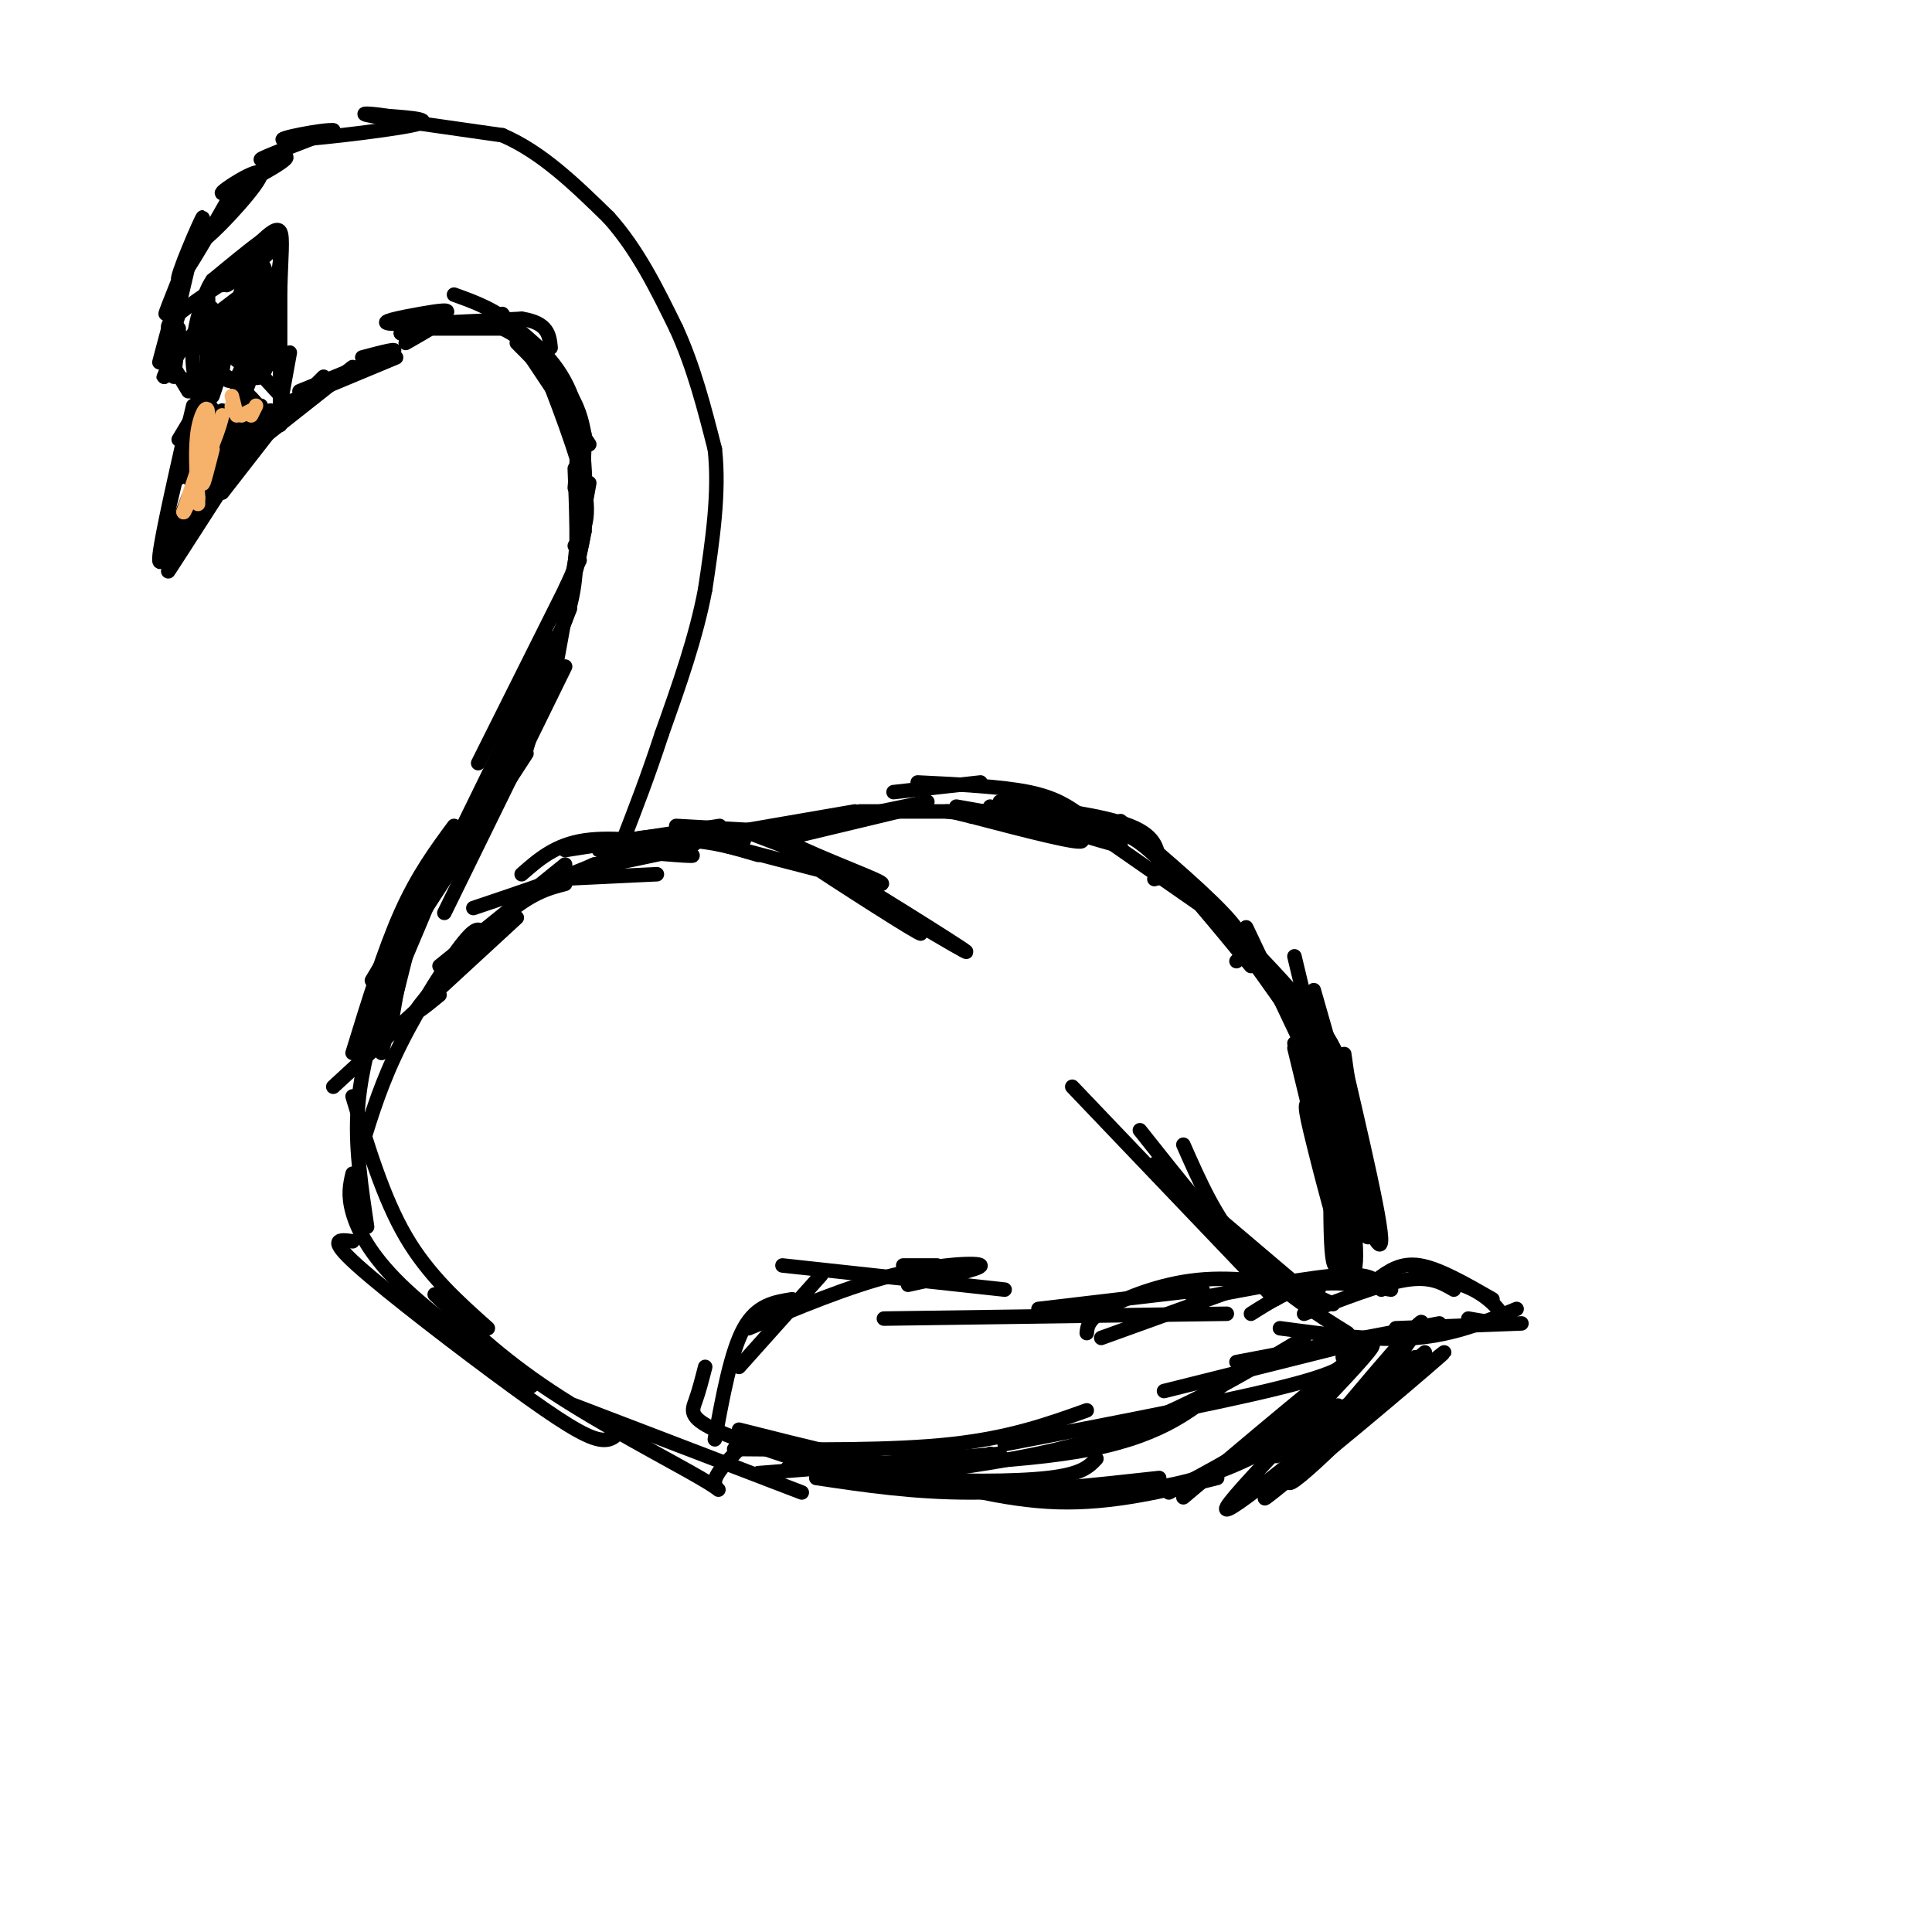 <svg viewBox='0 0 400 400' version='1.1' xmlns='http://www.w3.org/2000/svg' xmlns:xlink='http://www.w3.org/1999/xlink'><g fill='none' stroke='#000000' stroke-width='3' stroke-linecap='round' stroke-linejoin='round'><path d='M75,74c4.083,-1.083 8.167,-2.167 6,-1c-2.167,1.167 -10.583,4.583 -19,8'/><path d='M82,74c0.000,0.000 -24.000,10.000 -24,10'/><path d='M73,76c0.000,0.000 -19.000,15.000 -19,15'/><path d='M67,78c0.000,0.000 -17.000,17.000 -17,17'/><path d='M60,84c0.000,0.000 -14.000,18.000 -14,18'/><path d='M59,84c0.000,0.000 -16.000,20.000 -16,20'/><path d='M56,85c-8.167,10.667 -16.333,21.333 -19,25c-2.667,3.667 0.167,0.333 3,-3'/><path d='M50,93c0.000,0.000 -13.000,21.000 -13,21'/><path d='M46,101c-6.167,9.583 -12.333,19.167 -11,17c1.333,-2.167 10.167,-16.083 19,-30'/><path d='M40,104c0.000,0.000 14.000,-20.000 14,-20'/><path d='M43,102c0.000,0.000 9.000,-24.000 9,-24'/><path d='M53,91c1.000,-1.917 2.000,-3.833 1,-6c-1.000,-2.167 -4.000,-4.583 -7,-7'/><path d='M60,84c0.000,0.000 -11.000,-12.000 -11,-12'/><path d='M58,76c0.000,0.000 -10.000,-6.000 -10,-6'/><path d='M46,85c0.000,0.000 -1.000,1.000 -1,1'/><path d='M47,73c0.000,0.000 -3.000,9.000 -3,9'/><path d='M46,76c0.000,0.000 -9.000,15.000 -9,15'/><path d='M41,83c0.000,0.000 -4.000,16.000 -4,16'/><path d='M40,84c0.000,0.000 -5.000,21.000 -5,21'/><path d='M38,91c-2.583,11.500 -5.167,23.000 -5,25c0.167,2.000 3.083,-5.500 6,-13'/><path d='M39,99c0.000,0.000 3.000,-21.000 3,-21'/><path d='M46,88c0.000,0.000 -5.000,-8.000 -5,-8'/><path d='M44,85c0.000,0.000 -5.000,-5.000 -5,-5'/><path d='M43,81c0.000,0.000 -6.000,-3.000 -6,-3'/><path d='M39,81c0.000,0.000 -3.000,-5.000 -3,-5'/><path d='M36,78c0.000,0.000 1.000,-8.000 1,-8'/><path d='M34,78c0.000,0.000 3.000,-9.000 3,-9'/><path d='M37,70c0.000,0.000 0.000,-2.000 0,-2'/><path d='M33,75c1.833,-6.917 3.667,-13.833 4,-14c0.333,-0.167 -0.833,6.417 -2,13'/><path d='M37,65c-0.667,2.333 -1.333,4.667 -1,3c0.333,-1.667 1.667,-7.333 3,-13'/><path d='M37,59c-1.885,4.281 -3.770,8.561 -2,4c1.770,-4.561 7.196,-17.965 7,-18c-0.196,-0.035 -6.014,13.298 -5,13c1.014,-0.298 8.861,-14.228 11,-18c2.139,-3.772 -1.431,2.614 -5,9'/><path d='M43,49c2.449,-1.914 11.071,-11.198 11,-13c-0.071,-1.802 -8.833,3.878 -8,4c0.833,0.122 11.263,-5.313 13,-7c1.737,-1.687 -5.218,0.375 -5,0c0.218,-0.375 7.609,-3.188 15,-6'/><path d='M69,27c-1.548,-0.321 -12.917,1.875 -10,2c2.917,0.125 20.119,-1.821 26,-3c5.881,-1.179 0.440,-1.589 -5,-2'/><path d='M80,24c-2.644,-0.489 -6.756,-0.711 -3,0c3.756,0.711 15.378,2.356 27,4'/><path d='M104,28c8.167,3.500 15.083,10.250 22,17'/><path d='M126,45c6.000,6.667 10.000,14.833 14,23'/><path d='M140,68c3.667,8.000 5.833,16.500 8,25'/><path d='M148,93c1.000,9.000 -0.500,19.000 -2,29'/><path d='M146,122c-1.833,9.833 -5.417,19.917 -9,30'/><path d='M137,152c-2.833,8.667 -5.417,15.333 -8,22'/><path d='M129,174c-2.333,4.500 -4.167,4.750 -6,5'/><path d='M123,179c-5.167,2.333 -15.083,5.667 -25,9'/><path d='M117,179c0.000,0.000 -26.000,21.000 -26,21'/><path d='M117,183c-3.511,0.911 -7.022,1.822 -13,7c-5.978,5.178 -14.422,14.622 -17,18c-2.578,3.378 0.711,0.689 4,-2'/><path d='M107,190c0.000,0.000 -38.000,35.000 -38,35'/><path d='M100,194c-0.422,-1.444 -0.844,-2.889 -4,1c-3.156,3.889 -9.044,13.111 -13,21c-3.956,7.889 -5.978,14.444 -8,21'/><path d='M78,210c-1.833,6.833 -3.667,13.667 -4,21c-0.333,7.333 0.833,15.167 2,23'/><path d='M73,227c3.167,10.500 6.333,21.000 11,29c4.667,8.000 10.833,13.500 17,19'/><path d='M73,243c-0.511,2.178 -1.022,4.356 0,8c1.022,3.644 3.578,8.756 10,15c6.422,6.244 16.711,13.622 27,21'/><path d='M73,257c-2.690,-0.369 -5.381,-0.738 1,5c6.381,5.738 21.833,17.583 32,25c10.167,7.417 15.048,10.405 18,11c2.952,0.595 3.976,-1.202 5,-3'/><path d='M90,268c6.696,6.488 13.393,12.976 24,20c10.607,7.024 25.125,14.583 31,18c5.875,3.417 3.107,2.690 3,1c-0.107,-1.690 2.446,-4.345 5,-7'/><path d='M119,291c0.000,0.000 47.000,18.000 47,18'/><path d='M187,262c0.000,0.000 7.000,0.000 7,0'/><path d='M162,262c0.000,0.000 46.000,5.000 46,5'/><path d='M188,266c7.667,-1.667 15.333,-3.333 15,-4c-0.333,-0.667 -8.667,-0.333 -18,2c-9.333,2.333 -19.667,6.667 -30,11'/><path d='M170,264c0.000,0.000 -17.000,19.000 -17,19'/><path d='M164,269c-3.667,0.583 -7.333,1.167 -10,6c-2.667,4.833 -4.333,13.917 -6,23'/><path d='M146,283c-0.644,2.511 -1.289,5.022 -2,7c-0.711,1.978 -1.489,3.422 4,6c5.489,2.578 17.244,6.289 29,10'/><path d='M153,296c14.167,3.583 28.333,7.167 37,8c8.667,0.833 11.833,-1.083 15,-3'/><path d='M152,300c16.417,0.167 32.833,0.333 45,-1c12.167,-1.333 20.083,-4.167 28,-7'/><path d='M163,304c23.917,-0.500 47.833,-1.000 63,-4c15.167,-3.000 21.583,-8.500 28,-14'/><path d='M182,306c16.667,-2.083 33.333,-4.167 48,-9c14.667,-4.833 27.333,-12.417 40,-20'/><path d='M208,299c25.167,-4.833 50.333,-9.667 62,-13c11.667,-3.333 9.833,-5.167 8,-7'/><path d='M241,288c0.000,0.000 52.000,-13.000 52,-13'/><path d='M256,282c0.000,0.000 42.000,-8.000 42,-8'/><path d='M265,275c9.917,1.333 19.833,2.667 28,2c8.167,-0.667 14.583,-3.333 21,-6'/><path d='M289,275c0.000,0.000 26.000,-1.000 26,-1'/><path d='M304,273c3.356,0.600 6.711,1.200 7,0c0.289,-1.200 -2.489,-4.200 -6,-6c-3.511,-1.800 -7.756,-2.400 -12,-3'/><path d='M309,269c-5.500,-3.167 -11.000,-6.333 -15,-7c-4.000,-0.667 -6.500,1.167 -9,3'/><path d='M301,267c-2.417,-1.417 -4.833,-2.833 -10,-2c-5.167,0.833 -13.083,3.917 -21,7'/><path d='M288,267c-5.583,-0.917 -11.167,-1.833 -16,-1c-4.833,0.833 -8.917,3.417 -13,6'/><path d='M286,267c-0.750,-1.667 -1.500,-3.333 -8,-3c-6.500,0.333 -18.750,2.667 -31,5'/><path d='M273,267c-8.533,-1.400 -17.067,-2.800 -25,-2c-7.933,0.800 -15.267,3.800 -19,6c-3.733,2.200 -3.867,3.600 -4,5'/><path d='M264,264c0.000,0.000 -36.000,13.000 -36,13'/><path d='M249,267c0.000,0.000 -34.000,4.000 -34,4'/><path d='M254,272c0.000,0.000 -71.000,1.000 -71,1'/><path d='M157,305c0.000,0.000 50.000,-4.000 50,-4'/><path d='M166,302c6.289,1.600 12.578,3.200 22,4c9.422,0.800 21.978,0.800 29,0c7.022,-0.800 8.511,-2.400 10,-4'/><path d='M169,306c10.083,1.500 20.167,3.000 32,3c11.833,0.000 25.417,-1.500 39,-3'/><path d='M184,304c11.833,3.333 23.667,6.667 35,7c11.333,0.333 22.167,-2.333 33,-5'/><path d='M210,308c6.289,0.689 12.578,1.378 20,1c7.422,-0.378 15.978,-1.822 24,-5c8.022,-3.178 15.511,-8.089 23,-13'/><path d='M242,309c8.933,-4.756 17.867,-9.511 25,-15c7.133,-5.489 12.467,-11.711 14,-14c1.533,-2.289 -0.733,-0.644 -3,1'/><path d='M245,310c20.711,-17.467 41.422,-34.933 39,-31c-2.422,3.933 -27.978,29.267 -30,33c-2.022,3.733 19.489,-14.133 41,-32'/><path d='M293,281c-14.548,13.804 -29.095,27.607 -24,24c5.095,-3.607 29.833,-24.625 30,-25c0.167,-0.375 -24.238,19.893 -33,27c-8.762,7.107 -1.881,1.054 5,-5'/><path d='M288,283c4.875,-6.755 9.750,-13.510 3,-6c-6.750,7.510 -25.126,29.286 -24,30c1.126,0.714 21.756,-19.633 22,-22c0.244,-2.367 -19.896,13.247 -24,16c-4.104,2.753 7.827,-7.356 10,-10c2.173,-2.644 -5.414,2.178 -13,7'/><path d='M115,182c0.000,0.000 21.000,-1.000 21,-1'/><path d='M121,180c7.533,-1.511 15.067,-3.022 19,-4c3.933,-0.978 4.267,-1.422 4,-2c-0.267,-0.578 -1.133,-1.289 -2,-2'/><path d='M124,176c6.250,-1.083 12.500,-2.167 18,-2c5.500,0.167 10.250,1.583 15,3'/><path d='M150,175c14.531,3.834 29.062,7.668 32,8c2.938,0.332 -5.718,-2.839 -13,-6c-7.282,-3.161 -13.191,-6.313 -7,-2c6.191,4.313 24.483,16.089 28,18c3.517,1.911 -7.742,-6.045 -19,-14'/><path d='M171,179c5.222,2.844 27.778,16.956 29,18c1.222,1.044 -18.889,-10.978 -39,-23'/><path d='M175,180c0.000,0.000 -21.000,-8.000 -21,-8'/><path d='M158,172c0.000,0.000 -18.000,-1.000 -18,-1'/><path d='M137,173c-3.852,0.397 -7.703,0.794 -4,1c3.703,0.206 14.962,0.220 13,0c-1.962,-0.220 -17.144,-0.675 -18,0c-0.856,0.675 12.612,2.478 15,3c2.388,0.522 -6.306,-0.239 -15,-1'/><path d='M128,176c0.226,-0.238 8.292,-0.333 8,-1c-0.292,-0.667 -8.940,-1.905 -15,-1c-6.060,0.905 -9.530,3.952 -13,7'/><path d='M117,176c0.000,0.000 32.000,-5.000 32,-5'/><path d='M140,174c0.000,0.000 14.000,0.000 14,0'/><path d='M148,173c0.000,0.000 29.000,-5.000 29,-5'/><path d='M161,174c0.000,0.000 25.000,-6.000 25,-6'/><path d='M163,172c0.000,0.000 29.000,-6.000 29,-6'/><path d='M178,168c0.000,0.000 29.000,0.000 29,0'/><path d='M196,168c10.667,1.250 21.333,2.500 25,3c3.667,0.500 0.333,0.250 -3,0'/><path d='M205,167c14.024,4.381 28.048,8.762 27,8c-1.048,-0.762 -17.167,-6.667 -19,-7c-1.833,-0.333 10.619,4.905 11,6c0.381,1.095 -11.310,-1.952 -23,-5'/><path d='M201,169c-4.333,-1.000 -3.667,-1.000 -3,-1'/><path d='M215,170c0.000,0.000 -17.000,-3.000 -17,-3'/><path d='M225,171c0.000,0.000 23.000,16.000 23,16'/><path d='M232,170c9.500,8.083 19.000,16.167 23,21c4.000,4.833 2.500,6.417 1,8'/><path d='M240,177c13.511,13.467 27.022,26.933 33,35c5.978,8.067 4.422,10.733 3,11c-1.422,0.267 -2.711,-1.867 -4,-4'/><path d='M258,192c8.417,17.750 16.833,35.500 20,42c3.167,6.500 1.083,1.750 -1,-3'/><path d='M268,198c4.917,20.583 9.833,41.167 12,48c2.167,6.833 1.583,-0.083 1,-7'/><path d='M272,205c0.000,0.000 12.000,42.000 12,42'/><path d='M268,217c0.000,0.000 8.000,33.000 8,33'/><path d='M276,220c-0.455,18.282 -0.909,36.565 0,41c0.909,4.435 3.182,-4.976 1,-18c-2.182,-13.024 -8.818,-29.660 -7,-24c1.818,5.660 12.091,33.617 15,38c2.909,4.383 -1.545,-14.809 -6,-34'/><path d='M279,223c-0.998,-6.380 -0.491,-5.329 -1,-3c-0.509,2.329 -2.032,5.937 -1,14c1.032,8.063 4.618,20.582 6,22c1.382,1.418 0.559,-8.264 -2,-15c-2.559,-6.736 -6.854,-10.526 -9,-12c-2.146,-1.474 -2.142,-0.632 0,8c2.142,8.632 6.423,25.055 8,26c1.577,0.945 0.451,-13.587 -2,-24c-2.451,-10.413 -6.225,-16.706 -10,-23'/><path d='M278,235c-1.583,-6.833 -3.167,-13.667 -8,-22c-4.833,-8.333 -12.917,-18.167 -21,-28'/><path d='M270,214c-7.917,-11.333 -15.833,-22.667 -21,-28c-5.167,-5.333 -7.583,-4.667 -10,-4'/><path d='M259,200c-7.089,-8.622 -14.178,-17.244 -19,-22c-4.822,-4.756 -7.378,-5.644 -10,-6c-2.622,-0.356 -5.311,-0.178 -8,0'/><path d='M240,179c-0.250,-2.917 -0.500,-5.833 -6,-8c-5.500,-2.167 -16.250,-3.583 -27,-5'/><path d='M224,169c-2.667,-1.917 -5.333,-3.833 -11,-5c-5.667,-1.167 -14.333,-1.583 -23,-2'/><path d='M203,162c0.000,0.000 -18.000,2.000 -18,2'/><path d='M222,225c0.000,0.000 42.000,44.000 42,44'/><path d='M239,241c0.000,0.000 33.000,28.000 33,28'/><path d='M245,237c3.417,7.750 6.833,15.500 12,21c5.167,5.500 12.083,8.750 19,12'/><path d='M236,234c7.917,10.000 15.833,20.000 23,27c7.167,7.000 13.583,11.000 20,15'/><path d='M84,71c4.083,-2.333 8.167,-4.667 8,-5c-0.167,-0.333 -4.583,1.333 -9,3'/><path d='M83,69c0.767,-0.407 7.185,-2.923 9,-4c1.815,-1.077 -0.973,-0.713 -5,0c-4.027,0.713 -9.293,1.775 -6,2c3.293,0.225 15.147,-0.388 27,-1'/><path d='M108,66c5.500,0.833 5.750,3.417 6,6'/><path d='M104,65c0.000,0.000 18.000,27.000 18,27'/><path d='M107,71c4.500,4.500 9.000,9.000 11,14c2.000,5.000 1.500,10.500 1,16'/><path d='M111,72c4.333,11.083 8.667,22.167 10,29c1.333,6.833 -0.333,9.417 -2,12'/><path d='M120,89c0.750,7.250 1.500,14.500 1,20c-0.500,5.500 -2.250,9.250 -4,13'/><path d='M119,97c0.333,8.500 0.667,17.000 0,23c-0.667,6.000 -2.333,9.500 -4,13'/><path d='M122,100c0.000,0.000 -8.000,44.000 -8,44'/><path d='M120,116c0.000,0.000 -21.000,42.000 -21,42'/><path d='M115,132c0.000,0.000 -23.000,47.000 -23,47'/><path d='M117,138c0.000,0.000 -25.000,51.000 -25,51'/><path d='M108,151c0.000,0.000 -31.000,52.000 -31,52'/><path d='M102,166c-5.750,7.667 -11.500,15.333 -15,23c-3.500,7.667 -4.750,15.333 -6,23'/><path d='M94,171c-3.750,5.083 -7.500,10.167 -11,18c-3.500,7.833 -6.750,18.417 -10,29'/><path d='M86,190c0.000,0.000 -7.000,28.000 -7,28'/><path d='M84,193c-4.167,11.667 -8.333,23.333 -7,21c1.333,-2.333 8.167,-18.667 15,-35'/><path d='M83,196c0.000,0.000 26.000,-40.000 26,-40'/><path d='M100,171c0.000,0.000 18.000,-45.000 18,-45'/><path d='M109,155c0.000,0.000 7.000,-24.000 7,-24'/><path d='M96,68c-3.667,0.000 -7.333,0.000 -6,0c1.333,0.000 7.667,0.000 14,0'/><path d='M104,68c4.889,2.222 10.111,7.778 13,12c2.889,4.222 3.444,7.111 4,10'/><path d='M121,90c0.089,7.867 -1.689,22.533 -2,27c-0.311,4.467 0.844,-1.267 2,-7'/><path d='M121,110c0.400,-6.156 0.400,-18.044 -2,-26c-2.400,-7.956 -7.200,-11.978 -12,-16'/><path d='M107,68c-4.167,-3.833 -8.583,-5.417 -13,-7'/><path d='M58,84c0.000,0.000 2.000,-11.000 2,-11'/><path d='M58,88c0.000,0.000 0.000,-28.000 0,-28'/><path d='M58,60c0.178,-7.111 0.622,-10.889 0,-12c-0.622,-1.111 -2.311,0.444 -4,2'/><path d='M54,50c-2.333,1.667 -6.167,4.833 -10,8'/><path d='M44,58c-2.167,3.167 -2.583,7.083 -3,11'/><path d='M41,69c-0.141,-0.754 1.005,-8.138 1,-7c-0.005,1.138 -1.162,10.799 -1,10c0.162,-0.799 1.641,-12.060 2,-11c0.359,1.060 -0.403,14.439 0,17c0.403,2.561 1.972,-5.697 2,-10c0.028,-4.303 -1.486,-4.652 -3,-5'/><path d='M42,63c-1.140,1.706 -2.489,8.472 -2,13c0.489,4.528 2.816,6.818 4,3c1.184,-3.818 1.225,-13.745 1,-13c-0.225,0.745 -0.714,12.162 0,12c0.714,-0.162 2.633,-11.903 3,-14c0.367,-2.097 -0.816,5.452 -2,13'/><path d='M46,77c0.560,2.610 2.959,2.636 4,-1c1.041,-3.636 0.725,-10.935 0,-13c-0.725,-2.065 -1.858,1.103 -2,5c-0.142,3.897 0.708,8.522 2,6c1.292,-2.522 3.027,-12.191 3,-16c-0.027,-3.809 -1.815,-1.756 -3,2c-1.185,3.756 -1.767,9.216 -1,9c0.767,-0.216 2.884,-6.108 5,-12'/><path d='M54,57c-0.193,-0.132 -3.177,5.539 -4,10c-0.823,4.461 0.514,7.713 2,5c1.486,-2.713 3.120,-11.391 3,-15c-0.120,-3.609 -1.993,-2.149 -3,3c-1.007,5.149 -1.146,13.988 0,17c1.146,3.012 3.578,0.195 4,-5c0.422,-5.195 -1.165,-12.770 -2,-15c-0.835,-2.230 -0.917,0.885 -1,4'/><path d='M53,61c-0.111,5.200 0.111,16.200 1,16c0.889,-0.200 2.444,-11.600 4,-23'/><path d='M58,54c0.296,-4.262 -0.965,-3.415 -4,-1c-3.035,2.415 -7.844,6.400 -7,6c0.844,-0.400 7.343,-5.185 9,-7c1.657,-1.815 -1.526,-0.662 -4,1c-2.474,1.662 -4.237,3.831 -6,6'/><path d='M46,59c1.321,-0.524 7.625,-4.833 6,-4c-1.625,0.833 -11.179,6.810 -15,10c-3.821,3.190 -1.911,3.595 0,4'/><path d='M37,69c0.119,1.536 0.417,3.375 4,1c3.583,-2.375 10.452,-8.964 11,-10c0.548,-1.036 -5.226,3.482 -11,8'/><path d='M41,68c-3.400,3.733 -6.400,9.067 -7,10c-0.600,0.933 1.200,-2.533 3,-6'/></g>
<g fill='none' stroke='#f6b26b' stroke-width='3' stroke-linecap='round' stroke-linejoin='round'><path d='M44,93c-1.000,3.917 -2.000,7.833 -2,7c0.000,-0.833 1.000,-6.417 2,-12'/><path d='M44,88c-0.523,0.852 -2.831,8.981 -3,9c-0.169,0.019 1.801,-8.072 2,-11c0.199,-2.928 -1.372,-0.694 -2,3c-0.628,3.694 -0.314,8.847 0,14'/><path d='M41,103c0.000,2.333 0.000,1.167 0,0'/><path d='M48,84c0.000,0.000 0.000,1.000 0,1'/><path d='M53,84c0.000,0.000 -1.000,2.000 -1,2'/><path d='M44,88c0.000,0.000 -6.000,18.000 -6,18'/><path d='M38,106c0.000,0.667 3.000,-6.667 6,-14'/><path d='M44,92c1.333,-3.333 1.667,-4.667 2,-6'/><path d='M48,82c0.000,0.000 1.000,4.000 1,4'/><path d='M52,85c0.000,0.000 -2.000,1.000 -2,1'/></g>
</svg>